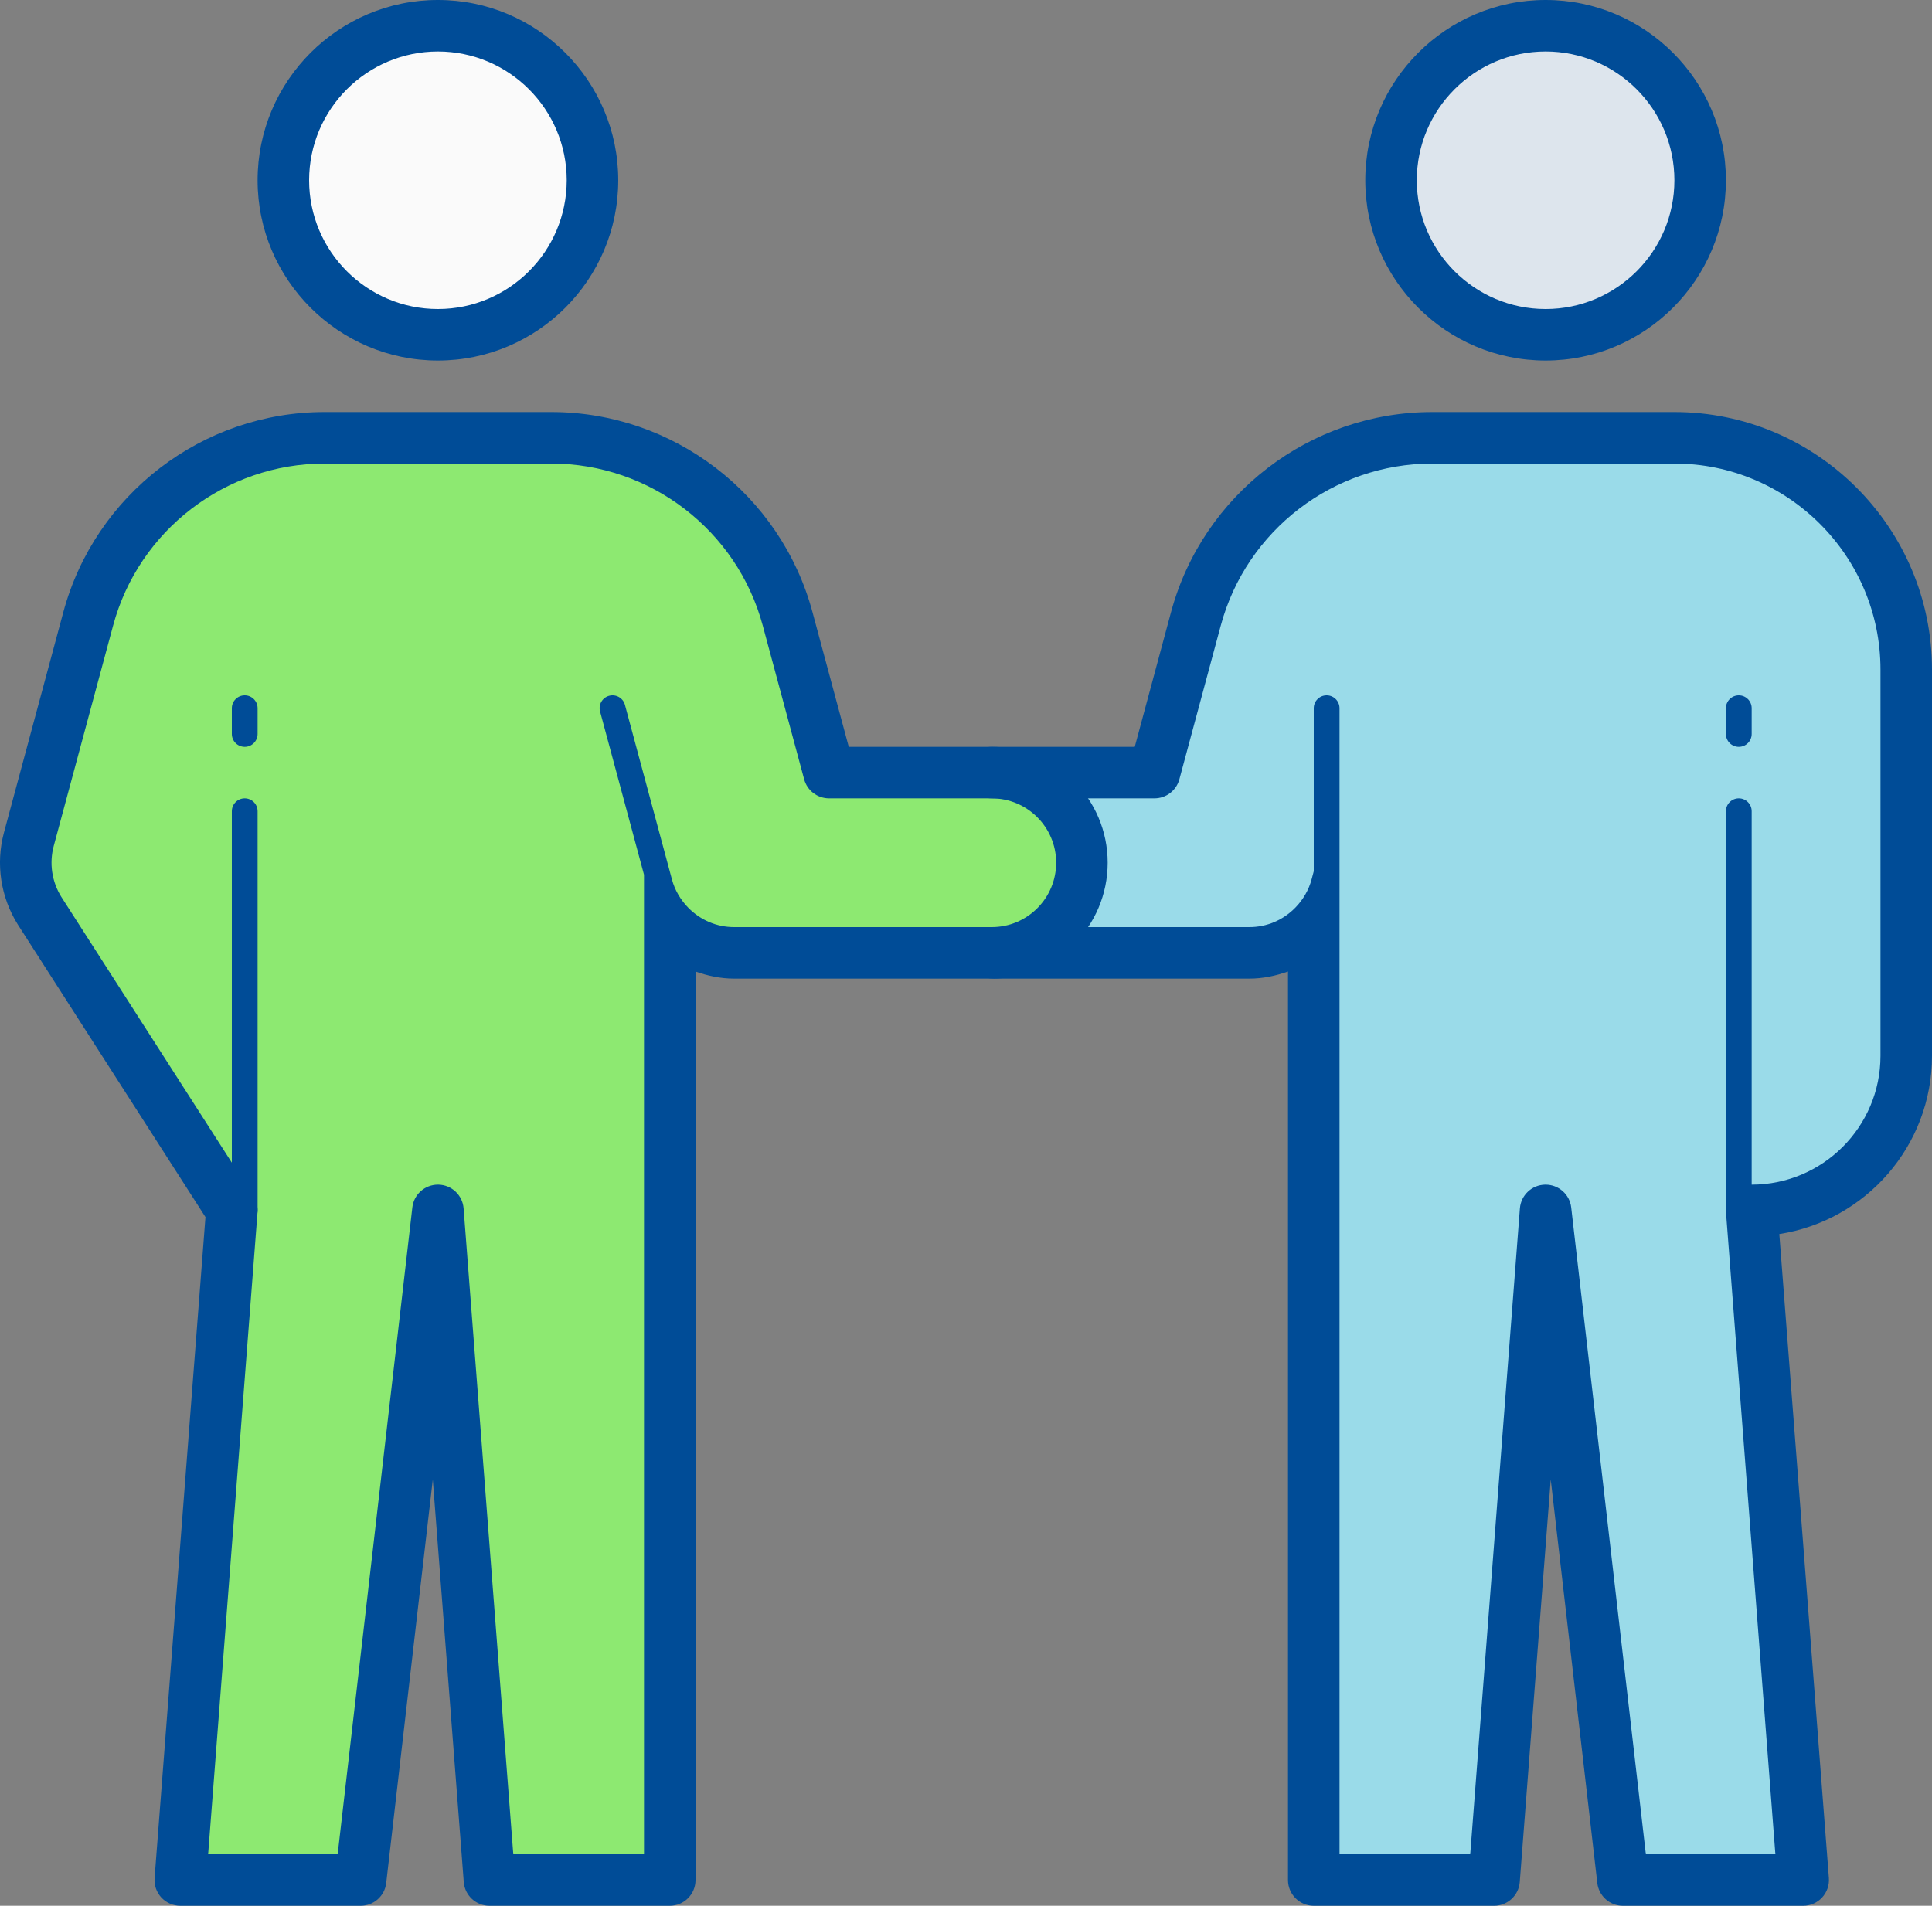 <?xml version="1.0" encoding="UTF-8"?>
<svg xmlns="http://www.w3.org/2000/svg" width="75" height="74" viewBox="0 0 75 74" fill="none">
  <rect x="0" y="0" width="75" height="74" fill="#808080" stroke="none"/>
  <g clip-path="url(#clip0_853_15)">
    <path d="M26 35.943C26.643 36.6 27.533 37 28.5 37H38.5C40.433 37 42 35.433 42 33.5C42 31.567 40.433 30 38.5 30H32.183L30.576 24.031C29.461 19.892 25.689 17 21.402 17H12.599C8.312 17 4.539 19.892 3.425 24.03L1.12 32.59C0.866 33.533 1.017 34.539 1.538 35.365L9 47L7 73H14L17 47L19 73H26V35.943Z" fill="#8DE971"></path>
    <path d="M51 35.943C50.357 36.6 49.467 37 48.5 37H38.593C38.576 37 38.559 36.998 38.543 36.996C40.455 36.973 42 35.418 42 33.5C42 31.567 40.433 30 38.5 30H44.817L46.424 24.031C47.542 19.883 51.304 17 55.6 17H65C69.971 17 74 21.029 74 26V41C74 44.314 71.314 47 68 47L70 73H63L60 47.5L58 73H51V35.943Z" fill="#9ADBE9"></path>
    <path d="M17 13C20.314 13 23 10.314 23 7C23 3.686 20.314 1 17 1C13.686 1 11 3.686 11 7C11 10.314 13.686 13 17 13Z" fill="#FAFAFA"></path>
    <path d="M60 13C63.314 13 66 10.314 66 7C66 3.686 63.314 1 60 1C56.686 1 54 3.686 54 7C54 10.314 56.686 13 60 13Z" fill="#DDE5ED"></path>
    <path d="M17 14C13.141 14 10 10.859 10 7C10 3.141 13.141 0 17 0C20.859 0 24 3.141 24 7C24 10.859 20.859 14 17 14ZM17 2C14.243 2 12 4.243 12 7C12 9.757 14.243 12 17 12C19.757 12 22 9.757 22 7C22 4.243 19.757 2 17 2Z" fill="#004C97"></path>
    <path d="M60 14C56.141 14 53 10.859 53 7C53 3.141 56.141 0 60 0C63.859 0 67 3.141 67 7C67 10.859 63.859 14 60 14ZM60 2C57.243 2 55 4.243 55 7C55 9.757 57.243 12 60 12C62.757 12 65 9.757 65 7C65 4.243 62.757 2 60 2Z" fill="#004C97"></path>
    <path d="M9.5 47.5C9.224 47.5 9 47.276 9 47V31.5C9 31.224 9.224 31 9.5 31C9.776 31 10 31.224 10 31.5V47C10 47.276 9.776 47.5 9.5 47.5Z" fill="#004C97"></path>
    <path d="M67.5 47.5C67.224 47.5 67 47.276 67 47V31.5C67 31.224 67.224 31 67.5 31C67.776 31 68 31.224 68 31.5V47C68 47.276 67.776 47.5 67.5 47.5Z" fill="#004C97"></path>
    <path d="M9.5 29C9.224 29 9 28.776 9 28.5V27.5C9 27.224 9.224 27 9.5 27C9.776 27 10 27.224 10 27.5V28.5C10 28.776 9.776 29 9.5 29Z" fill="#004C97"></path>
    <path d="M67.5 29C67.224 29 67 28.776 67 28.5V27.5C67 27.224 67.224 27 67.5 27C67.776 27 68 27.224 68 27.5V28.5C68 28.776 67.776 29 67.5 29Z" fill="#004C97"></path>
    <path d="M38.5 29H32.949L31.541 23.771C30.31 19.195 26.14 16 21.401 16H12.598C7.86 16 3.691 19.195 2.458 23.771L0.153 32.331C-0.172 33.54 0.024 34.841 0.695 35.906L7.976 47.259L6.001 72.924C5.98 73.202 6.075 73.476 6.265 73.681C6.455 73.884 6.722 74 7 74H14C14.508 74 14.936 73.619 14.993 73.114L16.801 57.45L18.003 73.077C18.043 73.598 18.478 74 19 74H26C26.553 74 27 73.553 27 73V37.724C27.477 37.894 27.979 38 28.5 38H38.5C40.981 38 43 35.981 43 33.5C43 31.019 40.981 29 38.5 29ZM38.5 36H28.5C27.825 36 27.191 35.731 26.715 35.244C26.412 34.934 26.194 34.556 26.085 34.15L24.26 27.37C24.189 27.102 23.912 26.946 23.648 27.017C23.381 27.088 23.223 27.363 23.295 27.629L25 33.964V72H19.926L17.997 46.923C17.958 46.409 17.534 46.01 17.02 46C17.013 46 17.006 46 17 46C16.493 46 16.064 46.38 16.007 46.886L13.108 72H8.08L9.997 47.077C10.014 46.859 9.959 46.643 9.842 46.46L2.384 34.832C2.014 34.244 1.905 33.521 2.086 32.85L4.391 24.29C5.388 20.587 8.763 18 12.599 18H21.402C25.238 18 28.613 20.587 29.61 24.291L31.217 30.26C31.335 30.696 31.73 31 32.183 31H38.5C39.879 31 41 32.121 41 33.5C41 34.879 39.879 36 38.5 36Z" fill="#004C97"></path>
    <path d="M65 16H55.6C50.862 16 46.692 19.195 45.459 23.771L44.051 29H38.5C37.947 29 37.5 29.447 37.5 30C37.5 30.553 37.947 31 38.5 31H44.817C45.269 31 45.665 30.696 45.783 30.26L47.39 24.291C48.388 20.587 51.764 18 55.6 18H65C69.411 18 73 21.589 73 26V41C73 43.757 70.757 46 68 46C67.722 46 67.455 46.116 67.267 46.32C67.078 46.525 66.982 46.799 67.003 47.077L68.92 72H65.5H63.892L60.994 46.886C60.936 46.38 60.507 46 60 46C59.994 46 59.987 46 59.98 46C59.465 46.01 59.042 46.409 59.002 46.923L57.074 72H52V27.5C52 27.224 51.776 27 51.5 27C51.224 27 51 27.224 51 27.5V33.833L50.915 34.15C50.806 34.556 50.588 34.934 50.285 35.244C49.809 35.731 49.175 36 48.5 36C48.5 36 42.233 36.001 42.234 36H38.51C37.993 36.017 37.571 36.424 37.543 36.943C37.516 37.469 37.901 37.927 38.425 37.989C38.464 37.994 38.554 38 38.593 38H48.5C49.021 38 49.523 37.894 50 37.724V73C50 73.553 50.447 74 51 74H58C58.522 74 58.957 73.598 58.997 73.077L60.199 57.45L62.007 73.114C62.064 73.619 62.492 74 63 74H65.5H70C70.278 74 70.545 73.884 70.733 73.68C70.922 73.475 71.018 73.201 70.997 72.923L69.073 47.918C72.426 47.399 75 44.495 75 41V26C75 20.486 70.514 16 65 16Z" fill="#004C97"></path>
  </g>
  <defs>
    <clipPath id="clip0_853_15">
      <rect width="75.001" height="74" fill="white" transform="translate(-0)"></rect>
    </clipPath>
  </defs>
</svg>
